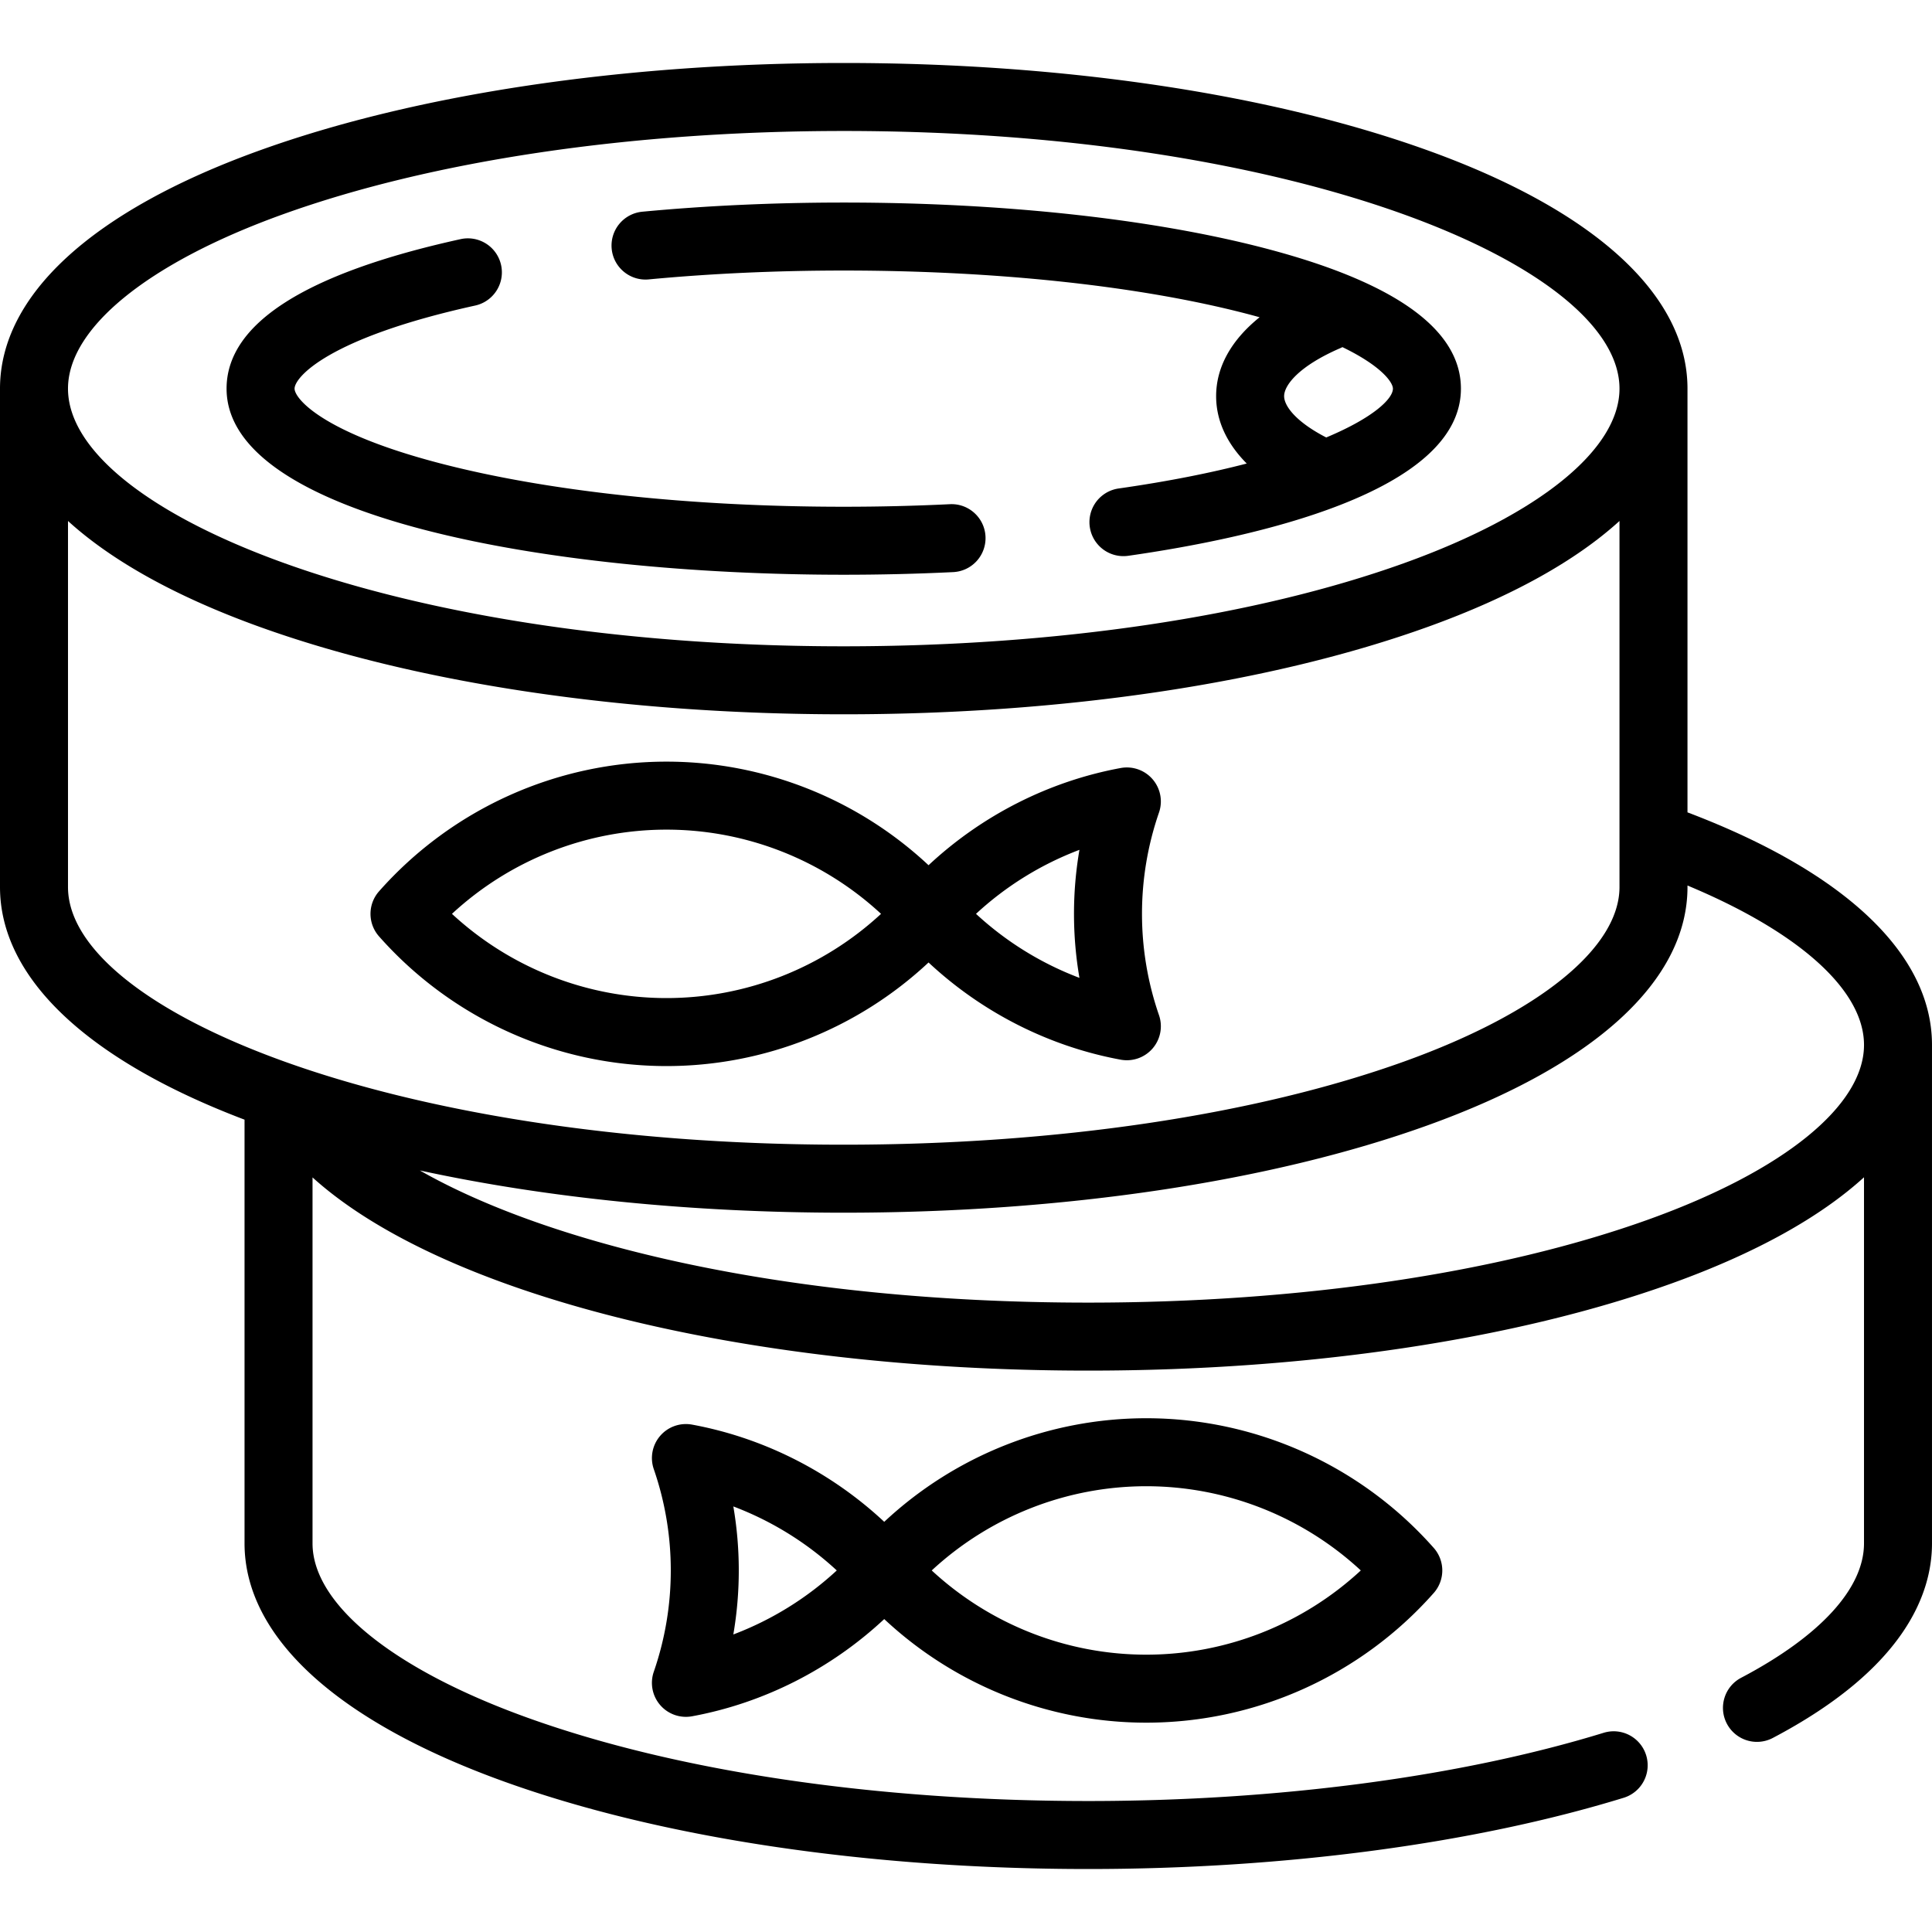 <svg xmlns="http://www.w3.org/2000/svg" version="1.1" xmlns:xlink="http://www.w3.org/1999/xlink" width="512" height="512" x="0" y="0" viewBox="0 0 511.998 511.998" style="enable-background:new 0 0 512 512" xml:space="preserve" class=""><g><path d="M447.2 215.282V102.994c0-24.728-24.436-47.149-68.809-63.131C336.906 24.92 281.933 16.691 223.6 16.691S110.294 24.92 68.809 39.862C24.436 55.845 0 78.265 0 102.994v132.078c0 23.974 22.97 45.779 64.805 61.65V409c0 24.73 24.435 47.151 68.804 63.134 41.483 14.943 96.457 23.173 154.793 23.173 51.924 0 102.331-6.709 141.932-18.892a9.01 9.01 0 0 0-5.299-17.223c-37.932 11.67-86.457 18.096-136.634 18.096-56.307 0-109.111-7.851-148.686-22.107-35.623-12.833-56.892-30.096-56.892-46.181v-96.974c34.081 30.815 113.398 51.199 205.578 51.199 58.331 0 113.302-8.229 154.787-23.173 22.029-7.935 39.138-17.458 50.789-28.062V409c0 11.923-11.563 24.576-32.56 35.628-4.404 2.317-6.094 7.767-3.777 12.17a9.007 9.007 0 0 0 12.169 3.776c34.868-18.353 42.187-38.176 42.187-51.573V276.918c.004-24.006-22.951-45.761-64.796-61.636zM74.915 56.817c39.577-14.255 92.38-22.106 148.685-22.106 121.151 0 205.58 35.986 205.58 68.283 0 16.082-21.27 33.345-56.895 46.177-39.576 14.255-92.38 22.106-148.685 22.106-121.151 0-205.58-35.986-205.58-68.283 0-16.083 21.27-33.346 56.895-46.177zM18.02 235.072v-97.008c11.651 10.603 28.76 20.126 50.789 28.06 41.485 14.942 96.458 23.171 154.791 23.171s113.306-8.229 154.791-23.171c22.029-7.935 39.137-17.457 50.789-28.06v97.008c0 16.082-21.27 33.346-56.895 46.177-39.576 14.255-92.38 22.106-148.685 22.106-121.151.001-205.58-35.985-205.58-68.283zm419.063 88.027c-39.577 14.256-92.379 22.107-148.681 22.107-80.946 0-143.291-15.703-177.133-35.023 33.654 7.297 72.197 11.193 112.33 11.193 58.333 0 113.306-8.229 154.791-23.171 44.373-15.983 68.809-38.403 68.809-63.131v-.402c29.524 12.309 46.78 27.709 46.78 42.247.001 16.083-21.269 33.346-56.896 46.18z" fill="#000000" opacity="1" data-original="#000000" class=""></path><path d="M335.156 65.774c-29.911-7.801-69.529-12.097-111.554-12.097-18.324 0-36.283.817-53.375 2.428a9.01 9.01 0 0 0-8.125 9.816c.465 4.953 4.87 8.593 9.813 8.123 16.534-1.558 33.923-2.349 51.685-2.349 40.535 0 78.537 4.089 107.007 11.514 1.098.286 2.16.574 3.199.863-7.502 6.04-11.52 13.19-11.52 20.913 0 6.455 2.804 12.512 8.11 17.854-9.297 2.417-20.518 4.695-33.946 6.613a9.01 9.01 0 1 0 2.549 17.839c32.924-4.702 88.158-16.711 88.158-44.297 0-15.698-17.495-28.221-52.001-37.22zm16.309 50.159c-8.156-4.202-11.159-8.408-11.159-10.948 0-2.907 3.92-7.995 14.967-12.759.166-.072.322-.156.481-.237 10.443 5.058 13.382 9.381 13.382 11.004 0 2.641-5.046 7.652-17.671 12.94zM251.729 133.616c-9.207.449-18.671.676-28.129.676-40.536 0-78.537-4.089-107.007-11.514-31.451-8.203-38.529-17.258-38.529-19.784 0-2.979 8.794-13.422 47.865-22.02a9.01 9.01 0 0 0-3.873-17.599C80.908 72.43 60.044 85.76 60.044 102.994c0 33.885 84.783 49.318 163.556 49.318 9.749 0 19.508-.235 29.006-.698a9.011 9.011 0 0 0 8.561-9.438c-.243-4.97-4.477-8.809-9.438-8.56zM302.64 242.178a82.1 82.1 0 0 1 4.504-26.847 9.011 9.011 0 0 0-10.15-11.799c-19.014 3.503-36.773 12.548-50.921 25.76-18.759-17.544-43.571-27.451-69.443-27.451-29.105 0-56.872 12.528-76.185 34.37a9.012 9.012 0 0 0 0 11.937c19.313 21.843 47.08 34.37 76.185 34.37 25.873 0 50.684-9.907 69.444-27.452 14.148 13.212 31.906 22.257 50.92 25.76a9.016 9.016 0 0 0 8.464-2.986 9.011 9.011 0 0 0 1.687-8.814 82.058 82.058 0 0 1-4.505-26.848zm-126.011 22.32c-21.153 0-41.451-8.047-56.854-22.318 15.402-14.272 35.7-22.318 56.854-22.318s41.451 8.047 56.854 22.318c-15.403 14.271-35.701 22.318-56.854 22.318zm109.433-5.355a84.317 84.317 0 0 1-27.413-16.964 84.267 84.267 0 0 1 27.413-16.964 100.248 100.248 0 0 0-1.443 16.964c0 5.708.483 11.376 1.443 16.964zM379.959 410.216c-19.311-21.843-47.08-34.37-76.185-34.37-25.873 0-50.684 9.907-69.443 27.451-14.148-13.212-31.908-22.257-50.921-25.76a9.011 9.011 0 0 0-10.15 11.799 82.095 82.095 0 0 1 4.504 26.847 82.104 82.104 0 0 1-4.504 26.847 9.008 9.008 0 0 0 10.149 11.8c19.014-3.503 36.773-12.548 50.921-25.76 18.759 17.544 43.571 27.452 69.444 27.452 29.105 0 56.872-12.528 76.185-34.37a9.01 9.01 0 0 0 0-11.936zM194.34 433.147a100.248 100.248 0 0 0 1.443-16.964 100.325 100.325 0 0 0-1.443-16.964 84.283 84.283 0 0 1 27.413 16.964 84.283 84.283 0 0 1-27.413 16.964zm109.432 5.355c-21.154 0-41.451-8.047-56.854-22.318 15.404-14.272 35.701-22.318 56.854-22.318s41.451 8.047 56.854 22.318c-15.403 14.271-35.699 22.318-56.854 22.318z" fill="#000000" opacity="1" data-original="#000000" class=""></path></g></svg>